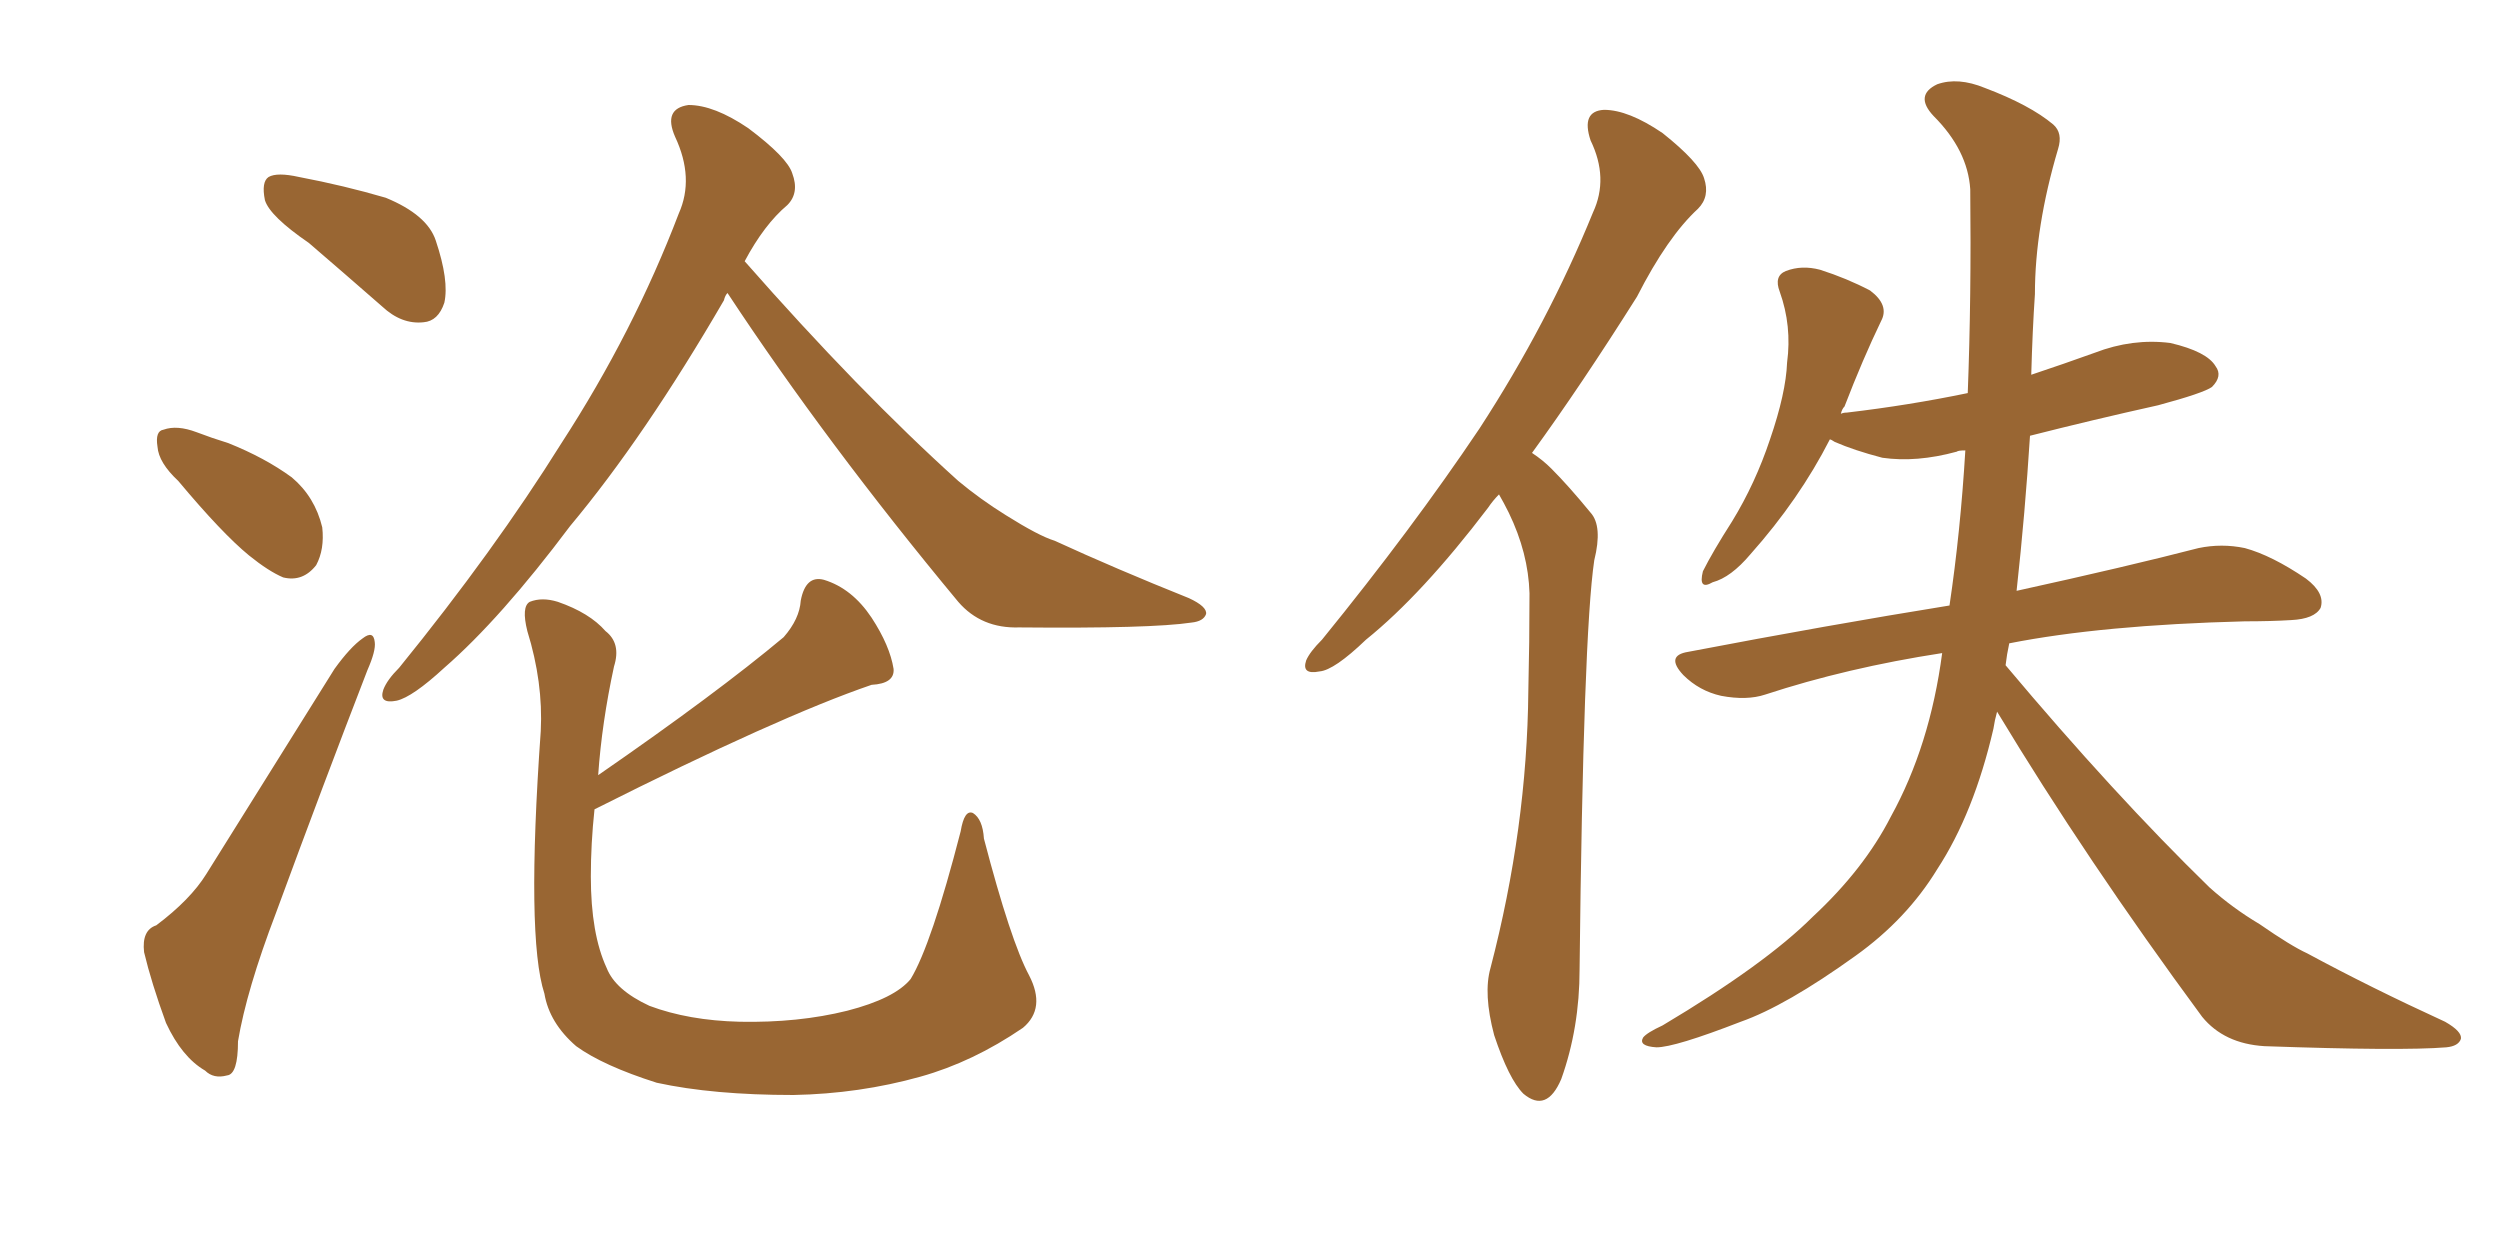 <svg xmlns="http://www.w3.org/2000/svg" xmlns:xlink="http://www.w3.org/1999/xlink" width="300" height="150"><path fill="#996633" padding="10" d="M87.30 35.16L87.30 35.16Q87.01 35.45 86.87 36.04L86.87 36.04Q77.34 52.44 68.41 63.13L68.41 63.13Q60.06 74.27 53.32 80.13L53.32 80.13Q49.51 83.64 47.61 84.08L47.61 84.08Q45.41 84.52 46.00 82.76L46.00 82.76Q46.44 81.59 47.90 80.13L47.90 80.13Q59.33 66.06 67.38 53.17L67.38 53.17Q76.03 39.84 81.45 25.63L81.45 25.63Q83.35 21.39 81.01 16.41L81.01 16.41Q79.54 13.04 82.62 12.60L82.62 12.60Q85.69 12.60 89.79 15.38L89.79 15.38Q94.48 18.90 95.07 20.80L95.07 20.80Q95.95 23.14 94.48 24.61L94.48 24.61Q91.70 26.95 89.36 31.35L89.36 31.35Q103.13 47.02 114.99 57.71L114.99 57.71Q117.63 59.91 120.70 61.82L120.70 61.82Q124.66 64.31 126.56 64.89L126.56 64.89Q133.89 68.26 142.68 71.78L142.68 71.78Q144.87 72.80 144.73 73.68L144.73 73.68Q144.43 74.56 142.97 74.71L142.97 74.71Q138.13 75.44 122.31 75.29L122.31 75.29Q117.77 75.44 114.99 72.22L114.99 72.22Q99.17 53.17 87.30 35.16ZM71.34 97.12L71.34 97.12Q70.90 101.22 70.90 105.18L70.90 105.18Q70.90 112.06 72.80 116.16L72.80 116.16Q73.83 118.80 77.93 120.70L77.93 120.70Q82.62 122.46 88.77 122.61L88.77 122.61Q95.80 122.75 101.66 121.29L101.66 121.29Q107.37 119.82 109.28 117.48L109.28 117.48Q111.77 113.38 115.28 99.76L115.28 99.76Q115.72 97.12 116.75 97.56L116.75 97.56Q117.92 98.29 118.07 100.63L118.07 100.63Q121.29 112.94 123.49 117.04L123.49 117.04Q125.54 121.00 122.75 123.34L122.75 123.34Q116.75 127.44 110.45 129.20L110.45 129.20Q103.13 131.25 95.21 131.40L95.21 131.40Q85.55 131.40 78.81 129.93L78.81 129.93Q72.36 127.88 69.14 125.54L69.14 125.54Q65.92 122.75 65.33 119.24L65.33 119.24Q63.13 112.50 64.89 87.74L64.89 87.74Q65.19 81.88 63.28 75.73L63.28 75.73Q62.55 72.80 63.57 72.22L63.57 72.22Q65.04 71.63 66.94 72.22L66.94 72.22Q70.75 73.54 72.66 75.73L72.66 75.73Q74.56 77.20 73.68 79.98L73.68 79.98Q72.22 86.72 71.78 93.02L71.78 93.02Q85.99 83.20 94.04 76.46L94.04 76.46Q95.95 74.27 96.09 72.07L96.09 72.07Q96.68 68.99 98.88 69.58L98.88 69.58Q102.25 70.61 104.59 74.12L104.59 74.12Q106.79 77.49 107.23 80.27L107.23 80.27Q107.37 82.03 104.59 82.18L104.59 82.18Q93.46 85.99 71.34 97.12ZM37.06 29.15L37.06 29.15Q32.37 25.93 31.79 24.02L31.79 24.02Q31.35 21.83 32.23 21.24L32.23 21.24Q33.25 20.65 35.89 21.24L35.89 21.24Q41.31 22.27 46.29 23.73L46.29 23.73Q51.27 25.78 52.29 28.86L52.29 28.86Q53.91 33.69 53.32 36.33L53.32 36.33Q52.59 38.53 50.83 38.67L50.83 38.67Q48.19 38.96 45.85 36.77L45.85 36.77Q41.16 32.67 37.06 29.15ZM21.39 57.71L21.39 57.71Q19.04 55.52 18.90 53.61L18.90 53.61Q18.60 51.71 19.63 51.56L19.63 51.56Q21.24 50.98 23.58 51.86L23.58 51.86Q25.49 52.59 27.39 53.17L27.39 53.17Q31.79 54.93 35.01 57.28L35.01 57.28Q37.79 59.62 38.67 63.28L38.67 63.28Q38.96 65.92 37.94 67.82L37.94 67.82Q36.33 69.87 33.98 69.29L33.98 69.29Q32.23 68.55 29.88 66.65L29.88 66.65Q26.66 64.01 21.39 57.71ZM18.75 111.04L18.75 111.04L18.75 111.04Q22.85 107.96 24.76 104.88L24.76 104.88Q32.08 93.16 40.14 80.27L40.14 80.27Q42.04 77.64 43.51 76.61L43.51 76.61Q44.82 75.59 44.97 77.05L44.97 77.05Q45.12 78.08 44.09 80.42L44.09 80.42Q38.82 94.04 33.11 109.57L33.11 109.57Q29.59 118.80 28.56 124.95L28.56 124.95Q28.56 128.91 27.25 129.05L27.25 129.05Q25.63 129.49 24.61 128.47L24.61 128.47Q21.83 126.86 19.92 122.75L19.92 122.75Q18.16 117.92 17.29 114.26L17.29 114.26Q16.99 111.62 18.75 111.04ZM179.88 59.33L179.88 59.33Q179.15 60.06 178.56 60.94L178.56 60.94Q170.65 71.34 163.92 76.76L163.92 76.76Q160.11 80.42 158.35 80.57L158.35 80.57Q156.15 81.01 156.74 79.25L156.74 79.25Q157.18 78.22 158.64 76.76L158.64 76.76Q169.48 63.43 177.54 51.42L177.54 51.42Q185.74 38.82 191.16 25.49L191.16 25.49Q193.07 21.39 190.87 16.85L190.87 16.85Q189.70 13.33 192.48 13.18L192.48 13.18Q195.41 13.18 199.51 15.97L199.51 15.97Q203.91 19.48 204.49 21.39L204.49 21.39Q205.22 23.58 203.76 25.05L203.76 25.05Q200.10 28.42 196.44 35.60L196.44 35.60Q189.70 46.29 183.84 54.35L183.84 54.35Q185.16 55.22 186.18 56.25L186.18 56.25Q188.23 58.30 190.87 61.52L190.87 61.52Q192.33 63.13 191.31 67.24L191.31 67.24Q189.99 76.17 189.55 116.31L189.55 116.31Q189.55 123.34 187.35 129.49L187.35 129.49Q185.60 133.59 182.81 131.25L182.81 131.25Q181.05 129.49 179.30 124.22L179.30 124.22Q177.98 119.24 178.86 116.16L178.86 116.16Q183.25 99.32 183.40 82.91L183.40 82.91Q183.54 77.05 183.54 71.19L183.54 71.19Q183.40 66.36 181.05 61.52L181.05 61.52Q180.47 60.35 179.88 59.33ZM233.06 78.37L233.06 78.37L233.06 78.37Q221.63 80.13 211.82 83.35L211.82 83.35Q209.62 84.08 206.54 83.50L206.54 83.50Q203.91 82.91 202.00 81.01L202.00 81.01Q199.80 78.66 202.59 78.22L202.59 78.22Q219.43 75 233.94 72.66L233.94 72.66Q235.25 63.87 235.84 54.05L235.84 54.05Q234.96 54.05 234.81 54.20L234.81 54.20Q229.98 55.52 225.88 54.93L225.88 54.93Q222.51 54.05 220.17 53.03L220.17 53.03Q219.73 52.73 219.58 52.73L219.58 52.73Q215.92 59.91 210.06 66.50L210.06 66.50Q207.71 69.29 205.52 69.87L205.52 69.87Q203.76 70.90 204.35 68.55L204.35 68.55Q205.52 66.21 207.86 62.55L207.86 62.55Q210.64 58.01 212.40 52.73L212.40 52.73Q214.31 47.17 214.45 43.51L214.45 43.51Q215.04 39.11 213.57 35.01L213.57 35.01Q212.84 33.11 214.31 32.52L214.31 32.52Q216.21 31.79 218.41 32.37L218.41 32.37Q221.63 33.40 224.41 34.86L224.41 34.86Q226.76 36.62 225.73 38.53L225.73 38.53Q223.54 43.07 221.34 48.78L221.34 48.78Q221.04 49.07 220.90 49.66L220.90 49.66Q221.19 49.51 221.63 49.51L221.63 49.51Q229.10 48.63 236.13 47.17L236.13 47.17Q236.57 35.60 236.43 22.71L236.43 22.71Q236.13 18.02 232.03 13.92L232.03 13.92Q229.69 11.43 232.47 10.11L232.47 10.11Q234.96 9.23 238.18 10.55L238.18 10.55Q243.60 12.60 246.39 14.94L246.39 14.94Q247.56 15.97 246.97 17.87L246.97 17.87Q244.19 27.25 244.19 35.30L244.19 35.30Q243.90 39.55 243.75 44.97L243.75 44.97Q247.71 43.65 251.37 42.33L251.37 42.33Q255.91 40.58 260.45 41.16L260.45 41.16Q264.84 42.19 265.87 43.95L265.87 43.95Q266.75 45.12 265.43 46.44L265.43 46.44Q264.40 47.17 258.98 48.63L258.98 48.63Q251.07 50.39 243.60 52.29L243.60 52.29Q243.02 61.52 241.99 70.90L241.99 70.90Q255.32 67.97 263.82 65.77L263.82 65.77Q266.60 65.19 269.38 65.77L269.38 65.77Q272.61 66.65 276.71 69.43L276.71 69.43Q279.05 71.19 278.47 72.95L278.47 72.95Q277.73 74.27 274.95 74.41L274.95 74.41Q272.46 74.56 269.38 74.56L269.38 74.56Q252.25 75 241.11 77.20L241.11 77.20Q240.82 78.52 240.67 79.83L240.67 79.83Q253.71 95.36 265.14 106.49L265.14 106.49Q267.92 108.98 271.14 110.89L271.14 110.89Q274.95 113.53 276.86 114.40L276.86 114.40Q284.47 118.51 293.41 122.61L293.41 122.61Q295.46 123.78 295.31 124.66L295.31 124.66Q295.02 125.54 293.55 125.68L293.55 125.68Q288.13 126.12 271.73 125.54L271.73 125.54Q266.89 125.24 264.26 122.02L264.26 122.02Q250.34 103.13 239.65 85.40L239.65 85.40Q239.36 86.43 239.21 87.45L239.21 87.45Q236.87 97.56 232.47 104.30L232.47 104.30Q228.81 110.30 222.66 114.70L222.66 114.70Q214.31 120.70 208.89 122.61L208.89 122.61Q200.98 125.68 198.78 125.68L198.78 125.68Q196.58 125.54 197.17 124.51L197.17 124.51Q197.61 123.93 199.51 123.05L199.51 123.05Q211.82 115.72 217.53 110.01L217.53 110.01Q223.68 104.30 226.90 98.00L226.90 98.00Q231.59 89.50 233.06 78.37Z"/></svg>